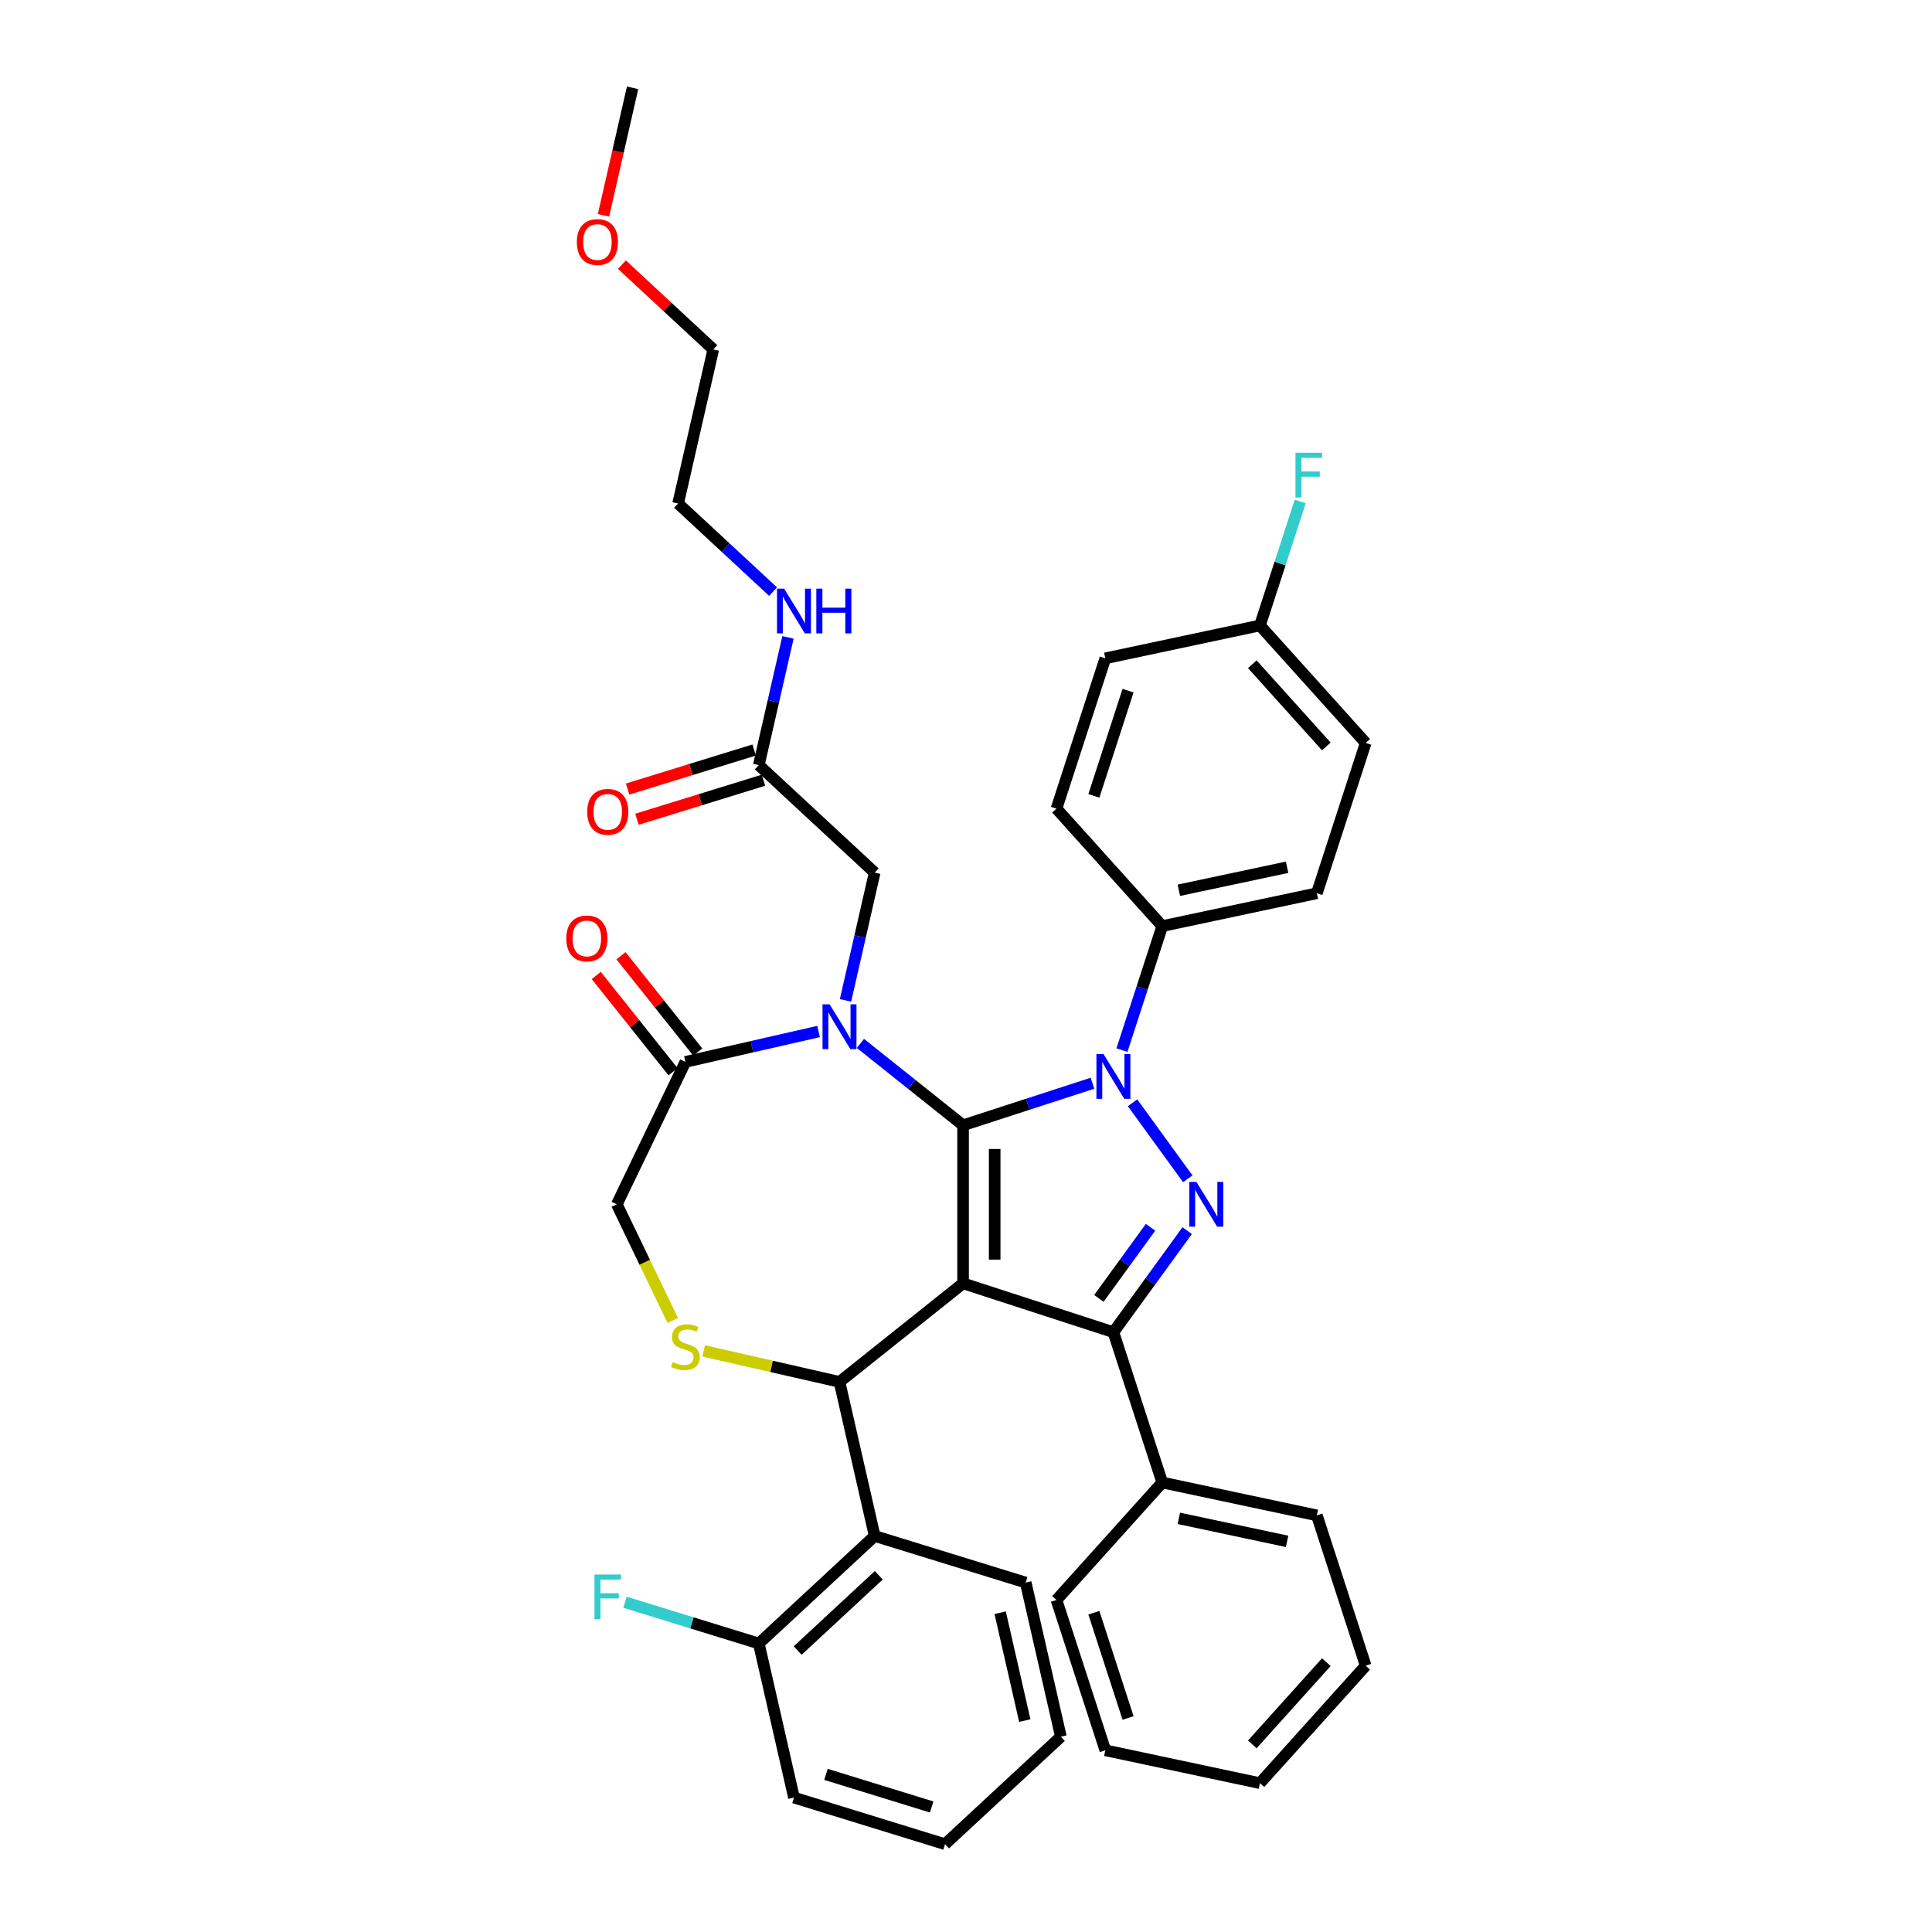 <?xml version='1.0' encoding='iso-8859-1'?>
<svg version='1.1' baseProfile='full'
              xmlns='http://www.w3.org/2000/svg'
                      xmlns:rdkit='http://www.rdkit.org/xml'
                      xmlns:xlink='http://www.w3.org/1999/xlink'
                  xml:space='preserve'
width='1000px' height='1000px' viewBox='0 0 1000 1000'>
<!-- END OF HEADER -->
<rect style='opacity:1.0;fill:#FFFFFF;stroke:none' width='1000' height='1000' x='0' y='0'> </rect>
<path class='bond-0' d='M 580.723,543.532 L 591.149,511.444' style='fill:none;fill-rule:evenodd;stroke:#0000FF;stroke-width:6px;stroke-linecap:butt;stroke-linejoin:miter;stroke-opacity:1' />
<path class='bond-0' d='M 591.149,511.444 L 601.576,479.355' style='fill:none;fill-rule:evenodd;stroke:#000000;stroke-width:6px;stroke-linecap:butt;stroke-linejoin:miter;stroke-opacity:1' />
<path class='bond-1' d='M 565.463,560.682 L 531.975,571.563' style='fill:none;fill-rule:evenodd;stroke:#0000FF;stroke-width:6px;stroke-linecap:butt;stroke-linejoin:miter;stroke-opacity:1' />
<path class='bond-1' d='M 531.975,571.563 L 498.487,582.444' style='fill:none;fill-rule:evenodd;stroke:#000000;stroke-width:6px;stroke-linecap:butt;stroke-linejoin:miter;stroke-opacity:1' />
<path class='bond-2' d='M 586.197,570.792 L 614.786,610.141' style='fill:none;fill-rule:evenodd;stroke:#0000FF;stroke-width:6px;stroke-linecap:butt;stroke-linejoin:miter;stroke-opacity:1' />
<path class='bond-3' d='M 576.294,689.536 L 601.576,767.344' style='fill:none;fill-rule:evenodd;stroke:#000000;stroke-width:6px;stroke-linecap:butt;stroke-linejoin:miter;stroke-opacity:1' />
<path class='bond-4' d='M 576.294,689.536 L 498.487,664.255' style='fill:none;fill-rule:evenodd;stroke:#000000;stroke-width:6px;stroke-linecap:butt;stroke-linejoin:miter;stroke-opacity:1' />
<path class='bond-5' d='M 576.294,689.536 L 595.387,663.258' style='fill:none;fill-rule:evenodd;stroke:#000000;stroke-width:6px;stroke-linecap:butt;stroke-linejoin:miter;stroke-opacity:1' />
<path class='bond-5' d='M 595.387,663.258 L 614.48,636.979' style='fill:none;fill-rule:evenodd;stroke:#0000FF;stroke-width:6px;stroke-linecap:butt;stroke-linejoin:miter;stroke-opacity:1' />
<path class='bond-5' d='M 568.785,672.035 L 582.15,653.64' style='fill:none;fill-rule:evenodd;stroke:#000000;stroke-width:6px;stroke-linecap:butt;stroke-linejoin:miter;stroke-opacity:1' />
<path class='bond-5' d='M 582.15,653.64 L 595.514,635.245' style='fill:none;fill-rule:evenodd;stroke:#0000FF;stroke-width:6px;stroke-linecap:butt;stroke-linejoin:miter;stroke-opacity:1' />
<path class='bond-6' d='M 321.903,136.981 L 345.548,158.921' style='fill:none;fill-rule:evenodd;stroke:#FF0000;stroke-width:6px;stroke-linecap:butt;stroke-linejoin:miter;stroke-opacity:1' />
<path class='bond-6' d='M 345.548,158.921 L 369.194,180.861' style='fill:none;fill-rule:evenodd;stroke:#000000;stroke-width:6px;stroke-linecap:butt;stroke-linejoin:miter;stroke-opacity:1' />
<path class='bond-7' d='M 312.363,111.454 L 319.895,78.454' style='fill:none;fill-rule:evenodd;stroke:#FF0000;stroke-width:6px;stroke-linecap:butt;stroke-linejoin:miter;stroke-opacity:1' />
<path class='bond-7' d='M 319.895,78.454 L 327.427,45.455' style='fill:none;fill-rule:evenodd;stroke:#000000;stroke-width:6px;stroke-linecap:butt;stroke-linejoin:miter;stroke-opacity:1' />
<path class='bond-8' d='M 498.487,664.255 L 498.487,582.444' style='fill:none;fill-rule:evenodd;stroke:#000000;stroke-width:6px;stroke-linecap:butt;stroke-linejoin:miter;stroke-opacity:1' />
<path class='bond-8' d='M 514.849,651.983 L 514.849,594.715' style='fill:none;fill-rule:evenodd;stroke:#000000;stroke-width:6px;stroke-linecap:butt;stroke-linejoin:miter;stroke-opacity:1' />
<path class='bond-9' d='M 498.487,664.255 L 434.524,715.264' style='fill:none;fill-rule:evenodd;stroke:#000000;stroke-width:6px;stroke-linecap:butt;stroke-linejoin:miter;stroke-opacity:1' />
<path class='bond-10' d='M 498.487,582.444 L 471.921,561.258' style='fill:none;fill-rule:evenodd;stroke:#000000;stroke-width:6px;stroke-linecap:butt;stroke-linejoin:miter;stroke-opacity:1' />
<path class='bond-10' d='M 471.921,561.258 L 445.356,540.073' style='fill:none;fill-rule:evenodd;stroke:#0000FF;stroke-width:6px;stroke-linecap:butt;stroke-linejoin:miter;stroke-opacity:1' />
<path class='bond-11' d='M 423.692,533.907 L 389.228,541.773' style='fill:none;fill-rule:evenodd;stroke:#0000FF;stroke-width:6px;stroke-linecap:butt;stroke-linejoin:miter;stroke-opacity:1' />
<path class='bond-11' d='M 389.228,541.773 L 354.763,549.64' style='fill:none;fill-rule:evenodd;stroke:#000000;stroke-width:6px;stroke-linecap:butt;stroke-linejoin:miter;stroke-opacity:1' />
<path class='bond-12' d='M 437.635,517.805 L 445.182,484.74' style='fill:none;fill-rule:evenodd;stroke:#0000FF;stroke-width:6px;stroke-linecap:butt;stroke-linejoin:miter;stroke-opacity:1' />
<path class='bond-12' d='M 445.182,484.74 L 452.729,451.674' style='fill:none;fill-rule:evenodd;stroke:#000000;stroke-width:6px;stroke-linecap:butt;stroke-linejoin:miter;stroke-opacity:1' />
<path class='bond-13' d='M 354.763,549.64 L 319.267,623.349' style='fill:none;fill-rule:evenodd;stroke:#000000;stroke-width:6px;stroke-linecap:butt;stroke-linejoin:miter;stroke-opacity:1' />
<path class='bond-14' d='M 361.16,544.539 L 341.286,519.618' style='fill:none;fill-rule:evenodd;stroke:#000000;stroke-width:6px;stroke-linecap:butt;stroke-linejoin:miter;stroke-opacity:1' />
<path class='bond-14' d='M 341.286,519.618 L 321.412,494.696' style='fill:none;fill-rule:evenodd;stroke:#FF0000;stroke-width:6px;stroke-linecap:butt;stroke-linejoin:miter;stroke-opacity:1' />
<path class='bond-14' d='M 348.367,554.74 L 328.493,529.819' style='fill:none;fill-rule:evenodd;stroke:#000000;stroke-width:6px;stroke-linecap:butt;stroke-linejoin:miter;stroke-opacity:1' />
<path class='bond-14' d='M 328.493,529.819 L 308.619,504.898' style='fill:none;fill-rule:evenodd;stroke:#FF0000;stroke-width:6px;stroke-linecap:butt;stroke-linejoin:miter;stroke-opacity:1' />
<path class='bond-15' d='M 319.267,623.349 L 333.741,653.406' style='fill:none;fill-rule:evenodd;stroke:#000000;stroke-width:6px;stroke-linecap:butt;stroke-linejoin:miter;stroke-opacity:1' />
<path class='bond-15' d='M 333.741,653.406 L 348.215,683.462' style='fill:none;fill-rule:evenodd;stroke:#CCCC00;stroke-width:6px;stroke-linecap:butt;stroke-linejoin:miter;stroke-opacity:1' />
<path class='bond-16' d='M 364.237,699.221 L 399.381,707.243' style='fill:none;fill-rule:evenodd;stroke:#CCCC00;stroke-width:6px;stroke-linecap:butt;stroke-linejoin:miter;stroke-opacity:1' />
<path class='bond-16' d='M 399.381,707.243 L 434.524,715.264' style='fill:none;fill-rule:evenodd;stroke:#000000;stroke-width:6px;stroke-linecap:butt;stroke-linejoin:miter;stroke-opacity:1' />
<path class='bond-17' d='M 434.524,715.264 L 452.729,795.024' style='fill:none;fill-rule:evenodd;stroke:#000000;stroke-width:6px;stroke-linecap:butt;stroke-linejoin:miter;stroke-opacity:1' />
<path class='bond-18' d='M 452.729,451.674 L 392.757,396.028' style='fill:none;fill-rule:evenodd;stroke:#000000;stroke-width:6px;stroke-linecap:butt;stroke-linejoin:miter;stroke-opacity:1' />
<path class='bond-19' d='M 390.345,388.21 L 357.597,398.312' style='fill:none;fill-rule:evenodd;stroke:#000000;stroke-width:6px;stroke-linecap:butt;stroke-linejoin:miter;stroke-opacity:1' />
<path class='bond-19' d='M 357.597,398.312 L 324.849,408.413' style='fill:none;fill-rule:evenodd;stroke:#FF0000;stroke-width:6px;stroke-linecap:butt;stroke-linejoin:miter;stroke-opacity:1' />
<path class='bond-19' d='M 395.168,403.846 L 362.42,413.947' style='fill:none;fill-rule:evenodd;stroke:#000000;stroke-width:6px;stroke-linecap:butt;stroke-linejoin:miter;stroke-opacity:1' />
<path class='bond-19' d='M 362.42,413.947 L 329.672,424.049' style='fill:none;fill-rule:evenodd;stroke:#FF0000;stroke-width:6px;stroke-linecap:butt;stroke-linejoin:miter;stroke-opacity:1' />
<path class='bond-20' d='M 392.757,396.028 L 400.304,362.963' style='fill:none;fill-rule:evenodd;stroke:#000000;stroke-width:6px;stroke-linecap:butt;stroke-linejoin:miter;stroke-opacity:1' />
<path class='bond-20' d='M 400.304,362.963 L 407.85,329.898' style='fill:none;fill-rule:evenodd;stroke:#0000FF;stroke-width:6px;stroke-linecap:butt;stroke-linejoin:miter;stroke-opacity:1' />
<path class='bond-21' d='M 400.13,306.217 L 375.559,283.419' style='fill:none;fill-rule:evenodd;stroke:#0000FF;stroke-width:6px;stroke-linecap:butt;stroke-linejoin:miter;stroke-opacity:1' />
<path class='bond-21' d='M 375.559,283.419 L 350.989,260.622' style='fill:none;fill-rule:evenodd;stroke:#000000;stroke-width:6px;stroke-linecap:butt;stroke-linejoin:miter;stroke-opacity:1' />
<path class='bond-22' d='M 350.989,260.622 L 369.194,180.861' style='fill:none;fill-rule:evenodd;stroke:#000000;stroke-width:6px;stroke-linecap:butt;stroke-linejoin:miter;stroke-opacity:1' />
<path class='bond-23' d='M 452.729,795.024 L 392.757,850.671' style='fill:none;fill-rule:evenodd;stroke:#000000;stroke-width:6px;stroke-linecap:butt;stroke-linejoin:miter;stroke-opacity:1' />
<path class='bond-23' d='M 454.862,815.366 L 412.882,854.318' style='fill:none;fill-rule:evenodd;stroke:#000000;stroke-width:6px;stroke-linecap:butt;stroke-linejoin:miter;stroke-opacity:1' />
<path class='bond-24' d='M 452.729,795.024 L 530.906,819.139' style='fill:none;fill-rule:evenodd;stroke:#000000;stroke-width:6px;stroke-linecap:butt;stroke-linejoin:miter;stroke-opacity:1' />
<path class='bond-25' d='M 392.757,850.671 L 358.135,839.991' style='fill:none;fill-rule:evenodd;stroke:#000000;stroke-width:6px;stroke-linecap:butt;stroke-linejoin:miter;stroke-opacity:1' />
<path class='bond-25' d='M 358.135,839.991 L 323.513,829.312' style='fill:none;fill-rule:evenodd;stroke:#33CCCC;stroke-width:6px;stroke-linecap:butt;stroke-linejoin:miter;stroke-opacity:1' />
<path class='bond-26' d='M 392.757,850.671 L 410.961,930.431' style='fill:none;fill-rule:evenodd;stroke:#000000;stroke-width:6px;stroke-linecap:butt;stroke-linejoin:miter;stroke-opacity:1' />
<path class='bond-27' d='M 601.576,479.355 L 681.6,462.345' style='fill:none;fill-rule:evenodd;stroke:#000000;stroke-width:6px;stroke-linecap:butt;stroke-linejoin:miter;stroke-opacity:1' />
<path class='bond-27' d='M 610.177,460.799 L 666.194,448.892' style='fill:none;fill-rule:evenodd;stroke:#000000;stroke-width:6px;stroke-linecap:butt;stroke-linejoin:miter;stroke-opacity:1' />
<path class='bond-28' d='M 601.576,479.355 L 546.833,418.557' style='fill:none;fill-rule:evenodd;stroke:#000000;stroke-width:6px;stroke-linecap:butt;stroke-linejoin:miter;stroke-opacity:1' />
<path class='bond-29' d='M 652.138,323.74 L 706.881,384.538' style='fill:none;fill-rule:evenodd;stroke:#000000;stroke-width:6px;stroke-linecap:butt;stroke-linejoin:miter;stroke-opacity:1' />
<path class='bond-29' d='M 648.19,343.808 L 686.51,386.366' style='fill:none;fill-rule:evenodd;stroke:#000000;stroke-width:6px;stroke-linecap:butt;stroke-linejoin:miter;stroke-opacity:1' />
<path class='bond-30' d='M 652.138,323.74 L 662.564,291.651' style='fill:none;fill-rule:evenodd;stroke:#000000;stroke-width:6px;stroke-linecap:butt;stroke-linejoin:miter;stroke-opacity:1' />
<path class='bond-30' d='M 662.564,291.651 L 672.991,259.562' style='fill:none;fill-rule:evenodd;stroke:#33CCCC;stroke-width:6px;stroke-linecap:butt;stroke-linejoin:miter;stroke-opacity:1' />
<path class='bond-31' d='M 652.138,323.74 L 572.114,340.749' style='fill:none;fill-rule:evenodd;stroke:#000000;stroke-width:6px;stroke-linecap:butt;stroke-linejoin:miter;stroke-opacity:1' />
<path class='bond-32' d='M 601.576,767.344 L 681.6,784.354' style='fill:none;fill-rule:evenodd;stroke:#000000;stroke-width:6px;stroke-linecap:butt;stroke-linejoin:miter;stroke-opacity:1' />
<path class='bond-32' d='M 610.177,785.9 L 666.194,797.807' style='fill:none;fill-rule:evenodd;stroke:#000000;stroke-width:6px;stroke-linecap:butt;stroke-linejoin:miter;stroke-opacity:1' />
<path class='bond-33' d='M 601.576,767.344 L 546.833,828.142' style='fill:none;fill-rule:evenodd;stroke:#000000;stroke-width:6px;stroke-linecap:butt;stroke-linejoin:miter;stroke-opacity:1' />
<path class='bond-34' d='M 681.6,784.354 L 706.881,862.161' style='fill:none;fill-rule:evenodd;stroke:#000000;stroke-width:6px;stroke-linecap:butt;stroke-linejoin:miter;stroke-opacity:1' />
<path class='bond-35' d='M 546.833,828.142 L 572.114,905.949' style='fill:none;fill-rule:evenodd;stroke:#000000;stroke-width:6px;stroke-linecap:butt;stroke-linejoin:miter;stroke-opacity:1' />
<path class='bond-35' d='M 566.187,834.757 L 583.884,889.222' style='fill:none;fill-rule:evenodd;stroke:#000000;stroke-width:6px;stroke-linecap:butt;stroke-linejoin:miter;stroke-opacity:1' />
<path class='bond-36' d='M 706.881,862.161 L 652.138,922.959' style='fill:none;fill-rule:evenodd;stroke:#000000;stroke-width:6px;stroke-linecap:butt;stroke-linejoin:miter;stroke-opacity:1' />
<path class='bond-36' d='M 686.51,860.332 L 648.19,902.891' style='fill:none;fill-rule:evenodd;stroke:#000000;stroke-width:6px;stroke-linecap:butt;stroke-linejoin:miter;stroke-opacity:1' />
<path class='bond-37' d='M 572.114,905.949 L 652.138,922.959' style='fill:none;fill-rule:evenodd;stroke:#000000;stroke-width:6px;stroke-linecap:butt;stroke-linejoin:miter;stroke-opacity:1' />
<path class='bond-38' d='M 681.6,462.345 L 706.881,384.538' style='fill:none;fill-rule:evenodd;stroke:#000000;stroke-width:6px;stroke-linecap:butt;stroke-linejoin:miter;stroke-opacity:1' />
<path class='bond-39' d='M 546.833,418.557 L 572.114,340.749' style='fill:none;fill-rule:evenodd;stroke:#000000;stroke-width:6px;stroke-linecap:butt;stroke-linejoin:miter;stroke-opacity:1' />
<path class='bond-39' d='M 566.187,411.942 L 583.884,357.477' style='fill:none;fill-rule:evenodd;stroke:#000000;stroke-width:6px;stroke-linecap:butt;stroke-linejoin:miter;stroke-opacity:1' />
<path class='bond-40' d='M 530.906,819.139 L 549.111,898.899' style='fill:none;fill-rule:evenodd;stroke:#000000;stroke-width:6px;stroke-linecap:butt;stroke-linejoin:miter;stroke-opacity:1' />
<path class='bond-40' d='M 517.684,834.744 L 530.428,890.576' style='fill:none;fill-rule:evenodd;stroke:#000000;stroke-width:6px;stroke-linecap:butt;stroke-linejoin:miter;stroke-opacity:1' />
<path class='bond-41' d='M 410.961,930.431 L 489.138,954.545' style='fill:none;fill-rule:evenodd;stroke:#000000;stroke-width:6px;stroke-linecap:butt;stroke-linejoin:miter;stroke-opacity:1' />
<path class='bond-41' d='M 427.511,918.413 L 482.235,935.293' style='fill:none;fill-rule:evenodd;stroke:#000000;stroke-width:6px;stroke-linecap:butt;stroke-linejoin:miter;stroke-opacity:1' />
<path class='bond-42' d='M 549.111,898.899 L 489.138,954.545' style='fill:none;fill-rule:evenodd;stroke:#000000;stroke-width:6px;stroke-linecap:butt;stroke-linejoin:miter;stroke-opacity:1' />
<path  class='atom-0' d='M 571.173 545.578
L 578.765 557.85
Q 579.518 559.06, 580.729 561.253
Q 581.939 563.445, 582.005 563.576
L 582.005 545.578
L 585.081 545.578
L 585.081 568.747
L 581.907 568.747
L 573.758 555.33
Q 572.809 553.759, 571.795 551.959
Q 570.813 550.159, 570.519 549.603
L 570.519 568.747
L 567.508 568.747
L 567.508 545.578
L 571.173 545.578
' fill='#0000FF'/>
<path  class='atom-2' d='M 619.261 611.765
L 626.853 624.037
Q 627.606 625.247, 628.816 627.44
Q 630.027 629.633, 630.093 629.763
L 630.093 611.765
L 633.169 611.765
L 633.169 634.934
L 629.994 634.934
L 621.846 621.517
Q 620.897 619.946, 619.883 618.146
Q 618.901 616.346, 618.606 615.79
L 618.606 634.934
L 615.596 634.934
L 615.596 611.765
L 619.261 611.765
' fill='#0000FF'/>
<path  class='atom-3' d='M 298.586 125.28
Q 298.586 119.717, 301.335 116.608
Q 304.084 113.5, 309.222 113.5
Q 314.36 113.5, 317.108 116.608
Q 319.857 119.717, 319.857 125.28
Q 319.857 130.909, 317.076 134.116
Q 314.294 137.29, 309.222 137.29
Q 304.117 137.29, 301.335 134.116
Q 298.586 130.942, 298.586 125.28
M 309.222 134.672
Q 312.756 134.672, 314.654 132.316
Q 316.585 129.927, 316.585 125.28
Q 316.585 120.732, 314.654 118.441
Q 312.756 116.118, 309.222 116.118
Q 305.688 116.118, 303.757 118.408
Q 301.859 120.699, 301.859 125.28
Q 301.859 129.96, 303.757 132.316
Q 305.688 134.672, 309.222 134.672
' fill='#FF0000'/>
<path  class='atom-6' d='M 429.403 519.85
L 436.995 532.122
Q 437.747 533.333, 438.958 535.525
Q 440.169 537.718, 440.234 537.849
L 440.234 519.85
L 443.311 519.85
L 443.311 543.019
L 440.136 543.019
L 431.988 529.602
Q 431.039 528.031, 430.024 526.232
Q 429.043 524.432, 428.748 523.875
L 428.748 543.019
L 425.737 543.019
L 425.737 519.85
L 429.403 519.85
' fill='#0000FF'/>
<path  class='atom-9' d='M 348.219 705.011
Q 348.48 705.109, 349.56 705.568
Q 350.64 706.026, 351.818 706.32
Q 353.029 706.582, 354.207 706.582
Q 356.4 706.582, 357.676 705.535
Q 358.952 704.455, 358.952 702.59
Q 358.952 701.313, 358.298 700.528
Q 357.676 699.743, 356.694 699.317
Q 355.713 698.892, 354.076 698.401
Q 352.015 697.779, 350.771 697.19
Q 349.56 696.601, 348.677 695.357
Q 347.826 694.114, 347.826 692.02
Q 347.826 689.107, 349.789 687.307
Q 351.786 685.507, 355.713 685.507
Q 358.396 685.507, 361.439 686.784
L 360.687 689.303
Q 357.905 688.158, 355.811 688.158
Q 353.553 688.158, 352.309 689.107
Q 351.066 690.023, 351.098 691.627
Q 351.098 692.87, 351.72 693.623
Q 352.375 694.376, 353.291 694.801
Q 354.24 695.227, 355.811 695.717
Q 357.905 696.372, 359.149 697.026
Q 360.392 697.681, 361.276 699.023
Q 362.192 700.332, 362.192 702.59
Q 362.192 705.797, 360.032 707.531
Q 357.905 709.233, 354.338 709.233
Q 352.276 709.233, 350.706 708.775
Q 349.168 708.349, 347.335 707.596
L 348.219 705.011
' fill='#CCCC00'/>
<path  class='atom-11' d='M 293.119 485.742
Q 293.119 480.179, 295.868 477.07
Q 298.617 473.961, 303.755 473.961
Q 308.893 473.961, 311.641 477.07
Q 314.39 480.179, 314.39 485.742
Q 314.39 491.371, 311.609 494.578
Q 308.827 497.752, 303.755 497.752
Q 298.65 497.752, 295.868 494.578
Q 293.119 491.403, 293.119 485.742
M 303.755 495.134
Q 307.289 495.134, 309.187 492.778
Q 311.118 490.389, 311.118 485.742
Q 311.118 481.193, 309.187 478.903
Q 307.289 476.579, 303.755 476.579
Q 300.22 476.579, 298.29 478.87
Q 296.392 481.161, 296.392 485.742
Q 296.392 490.422, 298.29 492.778
Q 300.22 495.134, 303.755 495.134
' fill='#FF0000'/>
<path  class='atom-14' d='M 303.944 420.208
Q 303.944 414.645, 306.693 411.536
Q 309.442 408.427, 314.58 408.427
Q 319.717 408.427, 322.466 411.536
Q 325.215 414.645, 325.215 420.208
Q 325.215 425.837, 322.433 429.044
Q 319.652 432.218, 314.58 432.218
Q 309.475 432.218, 306.693 429.044
Q 303.944 425.869, 303.944 420.208
M 314.58 429.6
Q 318.114 429.6, 320.012 427.244
Q 321.943 424.855, 321.943 420.208
Q 321.943 415.659, 320.012 413.369
Q 318.114 411.045, 314.58 411.045
Q 311.045 411.045, 309.115 413.336
Q 307.217 415.627, 307.217 420.208
Q 307.217 424.888, 309.115 427.244
Q 311.045 429.6, 314.58 429.6
' fill='#FF0000'/>
<path  class='atom-15' d='M 405.84 304.683
L 413.432 316.955
Q 414.185 318.166, 415.396 320.358
Q 416.606 322.551, 416.672 322.682
L 416.672 304.683
L 419.748 304.683
L 419.748 327.852
L 416.574 327.852
L 408.425 314.435
Q 407.476 312.864, 406.462 311.064
Q 405.48 309.265, 405.185 308.708
L 405.185 327.852
L 402.175 327.852
L 402.175 304.683
L 405.84 304.683
' fill='#0000FF'/>
<path  class='atom-15' d='M 422.53 304.683
L 425.671 304.683
L 425.671 314.533
L 437.517 314.533
L 437.517 304.683
L 440.659 304.683
L 440.659 327.852
L 437.517 327.852
L 437.517 317.151
L 425.671 317.151
L 425.671 327.852
L 422.53 327.852
L 422.53 304.683
' fill='#0000FF'/>
<path  class='atom-21' d='M 307.691 814.972
L 321.468 814.972
L 321.468 817.622
L 310.8 817.622
L 310.8 824.658
L 320.29 824.658
L 320.29 827.342
L 310.8 827.342
L 310.8 838.141
L 307.691 838.141
L 307.691 814.972
' fill='#33CCCC'/>
<path  class='atom-30' d='M 670.531 234.348
L 684.308 234.348
L 684.308 236.998
L 673.64 236.998
L 673.64 244.034
L 683.13 244.034
L 683.13 246.718
L 673.64 246.718
L 673.64 257.517
L 670.531 257.517
L 670.531 234.348
' fill='#33CCCC'/>
</svg>
